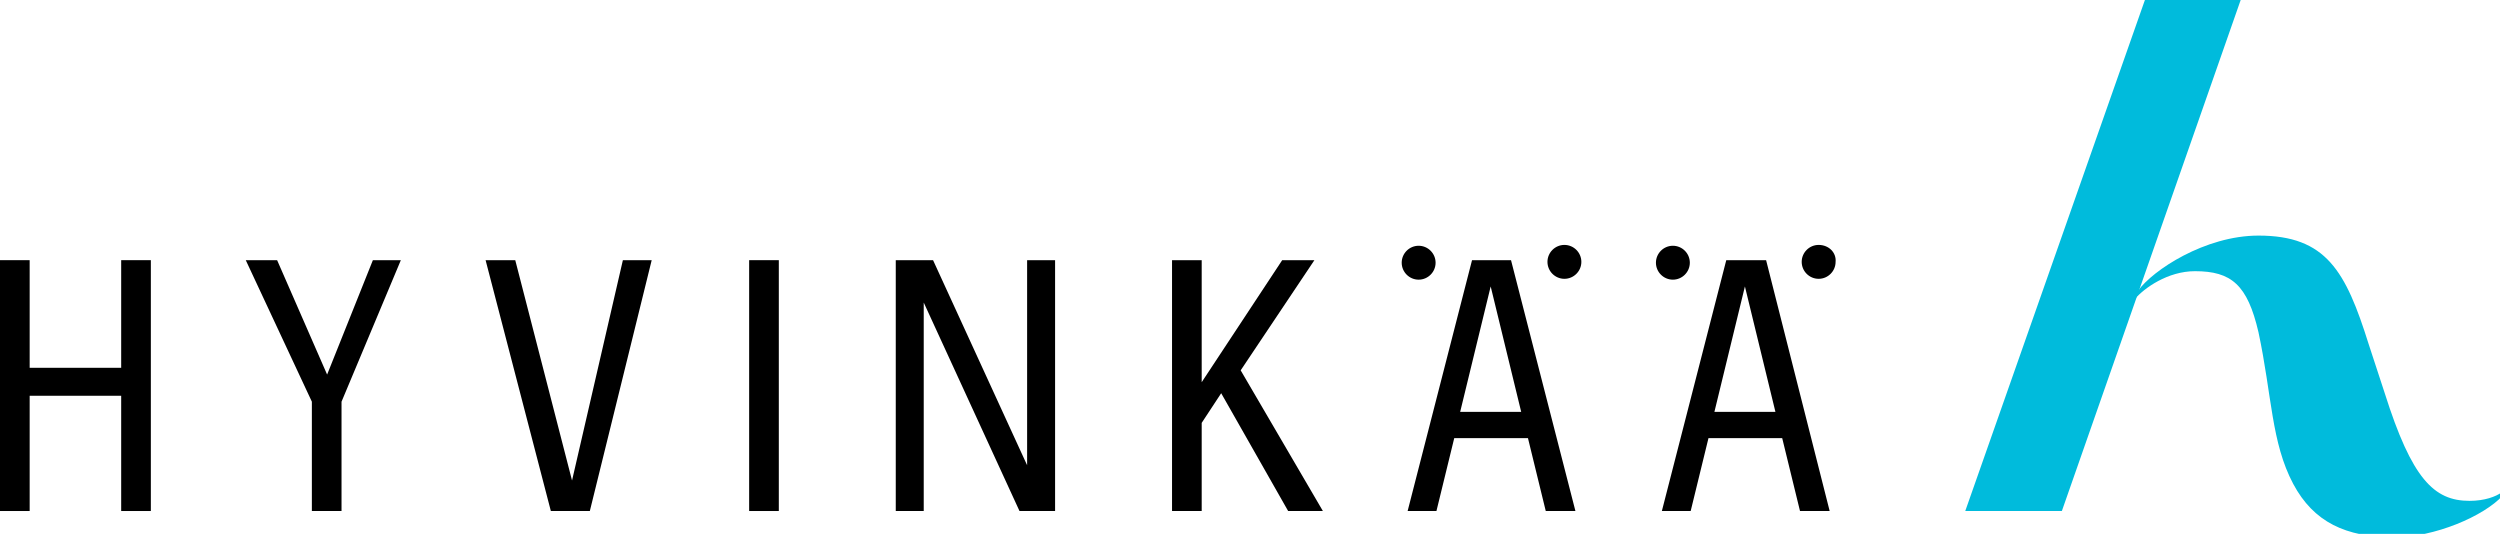 <svg xmlns="http://www.w3.org/2000/svg" width="295" height="63" fill="none"><rect id="backgroundrect" width="100%" height="100%" x="0" y="0" fill="none" stroke="none"/>














<g class="currentLayer" style=""><title>Layer 1</title><path d="M14.3,43.4 H3.5 V30.7 H4.3640136837552745e-7 V60.3 H3.5 V46.7 H14.3 V60.3 H17.8 V30.7 H14.3 V43.4 z" fill="black" id="svg_1" class=""/><path d="M38.6,44.2 L32.7,30.7 H29 L36.8,47.4 V60.3 H40.3 V47.4 L47.3,30.7 H44 L38.6,44.2 z" fill="black" id="svg_2" class=""/><path d="M67.5,56.7 L60.8,30.7 H57.3 L65,60.3 H69.6 L76.9,30.7 H73.5 L67.5,56.7 z" fill="black" id="svg_3" class=""/><path d="M91.9,30.7 H88.4 V60.3 H91.9 V30.7 z" fill="black" id="svg_4" class=""/><path d="M121.2,54.9 L110.1,30.7 H105.7 V60.3 H109 V35.7 L120.3,60.3 H124.5 V30.7 H121.2 V54.9 z" fill="black" id="svg_5" class=""/><path d="M155.1,30.7 H151.3 L141.8,45.1 V30.7 H138.3 V60.3 H141.8 V49.9 L144.1,46.4 L152,60.3 H156.1 L146.4,43.7 L155.1,30.7 z" fill="black" id="svg_6" class=""/><path d="M172.3,48.6 L175.9,33.8 L179.5,48.6 H172.3 zM173.7,30.7 L166.1,60.3 H169.5 L171.6,51.7 H180.3 L182.4,60.3 H185.9 L178.3,30.7 H173.7 z" fill="black" id="svg_7" class=""/><path d="M202.3,48.6 L205.9,33.8 L209.5,48.6 H202.3 zM203.7,30.7 L196.1,60.3 H199.5 L201.6,51.7 H210.3 L212.4,60.3 H215.9 L208.4,30.7 H203.7 z" fill="black" id="svg_8" class=""/><path d="M169.4,31 C169.4,29.9 168.5,29 167.4,29 C166.3,29 165.4,29.9 165.4,31 C165.4,32.1 166.3,33 167.4,33 C168.5,33 169.4,32.1 169.4,31 z" fill="black" id="svg_9" class=""/><path d="M184.6,28.9 C183.5,28.9 182.6,29.8 182.6,30.9 C182.6,32 183.5,32.9 184.6,32.9 C185.7,32.9 186.6,32 186.6,30.9 C186.6,29.8 185.7,28.9 184.6,28.9 z" fill="black" id="svg_10" class=""/><path d="M199.4,31 C199.4,29.9 198.5,29 197.4,29 C196.3,29 195.4,29.9 195.4,31 C195.4,32.1 196.3,33 197.4,33 C198.5,33 199.4,32.1 199.4,31 z" fill="black" id="svg_11" class=""/><path d="M214.6,28.9 C213.5,28.9 212.6,29.8 212.6,30.9 C212.6,32 213.5,32.9 214.6,32.9 C215.7,32.9 216.6,32 216.6,30.9 C216.7,29.8 215.8,28.9 214.6,28.9 z" fill="black" id="svg_12" class=""/><path d="M266.5,27.8 C260.2,27.8 254,31.9 252.3,34.3 L251.9,35.3 C253,34 255.8,32 259,32 C263.3,32 265.2,33.6 266.5,39.2 C268.1,46.7 268,52.2 270.6,57.1 C273,61.6 276.8,63.4 282.5,63.4 C287.3,63.4 293.1,60.9 295.3,58.5 L295.2,58.1 C294.5,58.6 293.2,59.1 291.4,59.1 C287.2,59.1 284.6,56.5 281.4,46.4 L279.5,40.6 C276.8,32 274.5,27.8 266.5,27.8 z" fill="#00BBDC" id="svg_13" class=""/><path d="M231.9,60.3 H243.3 L264.4,3.8146972514141453e-7 H253.1 L231.9,60.3 z" fill="#00BBDC" id="svg_14" class=""/></g></svg>